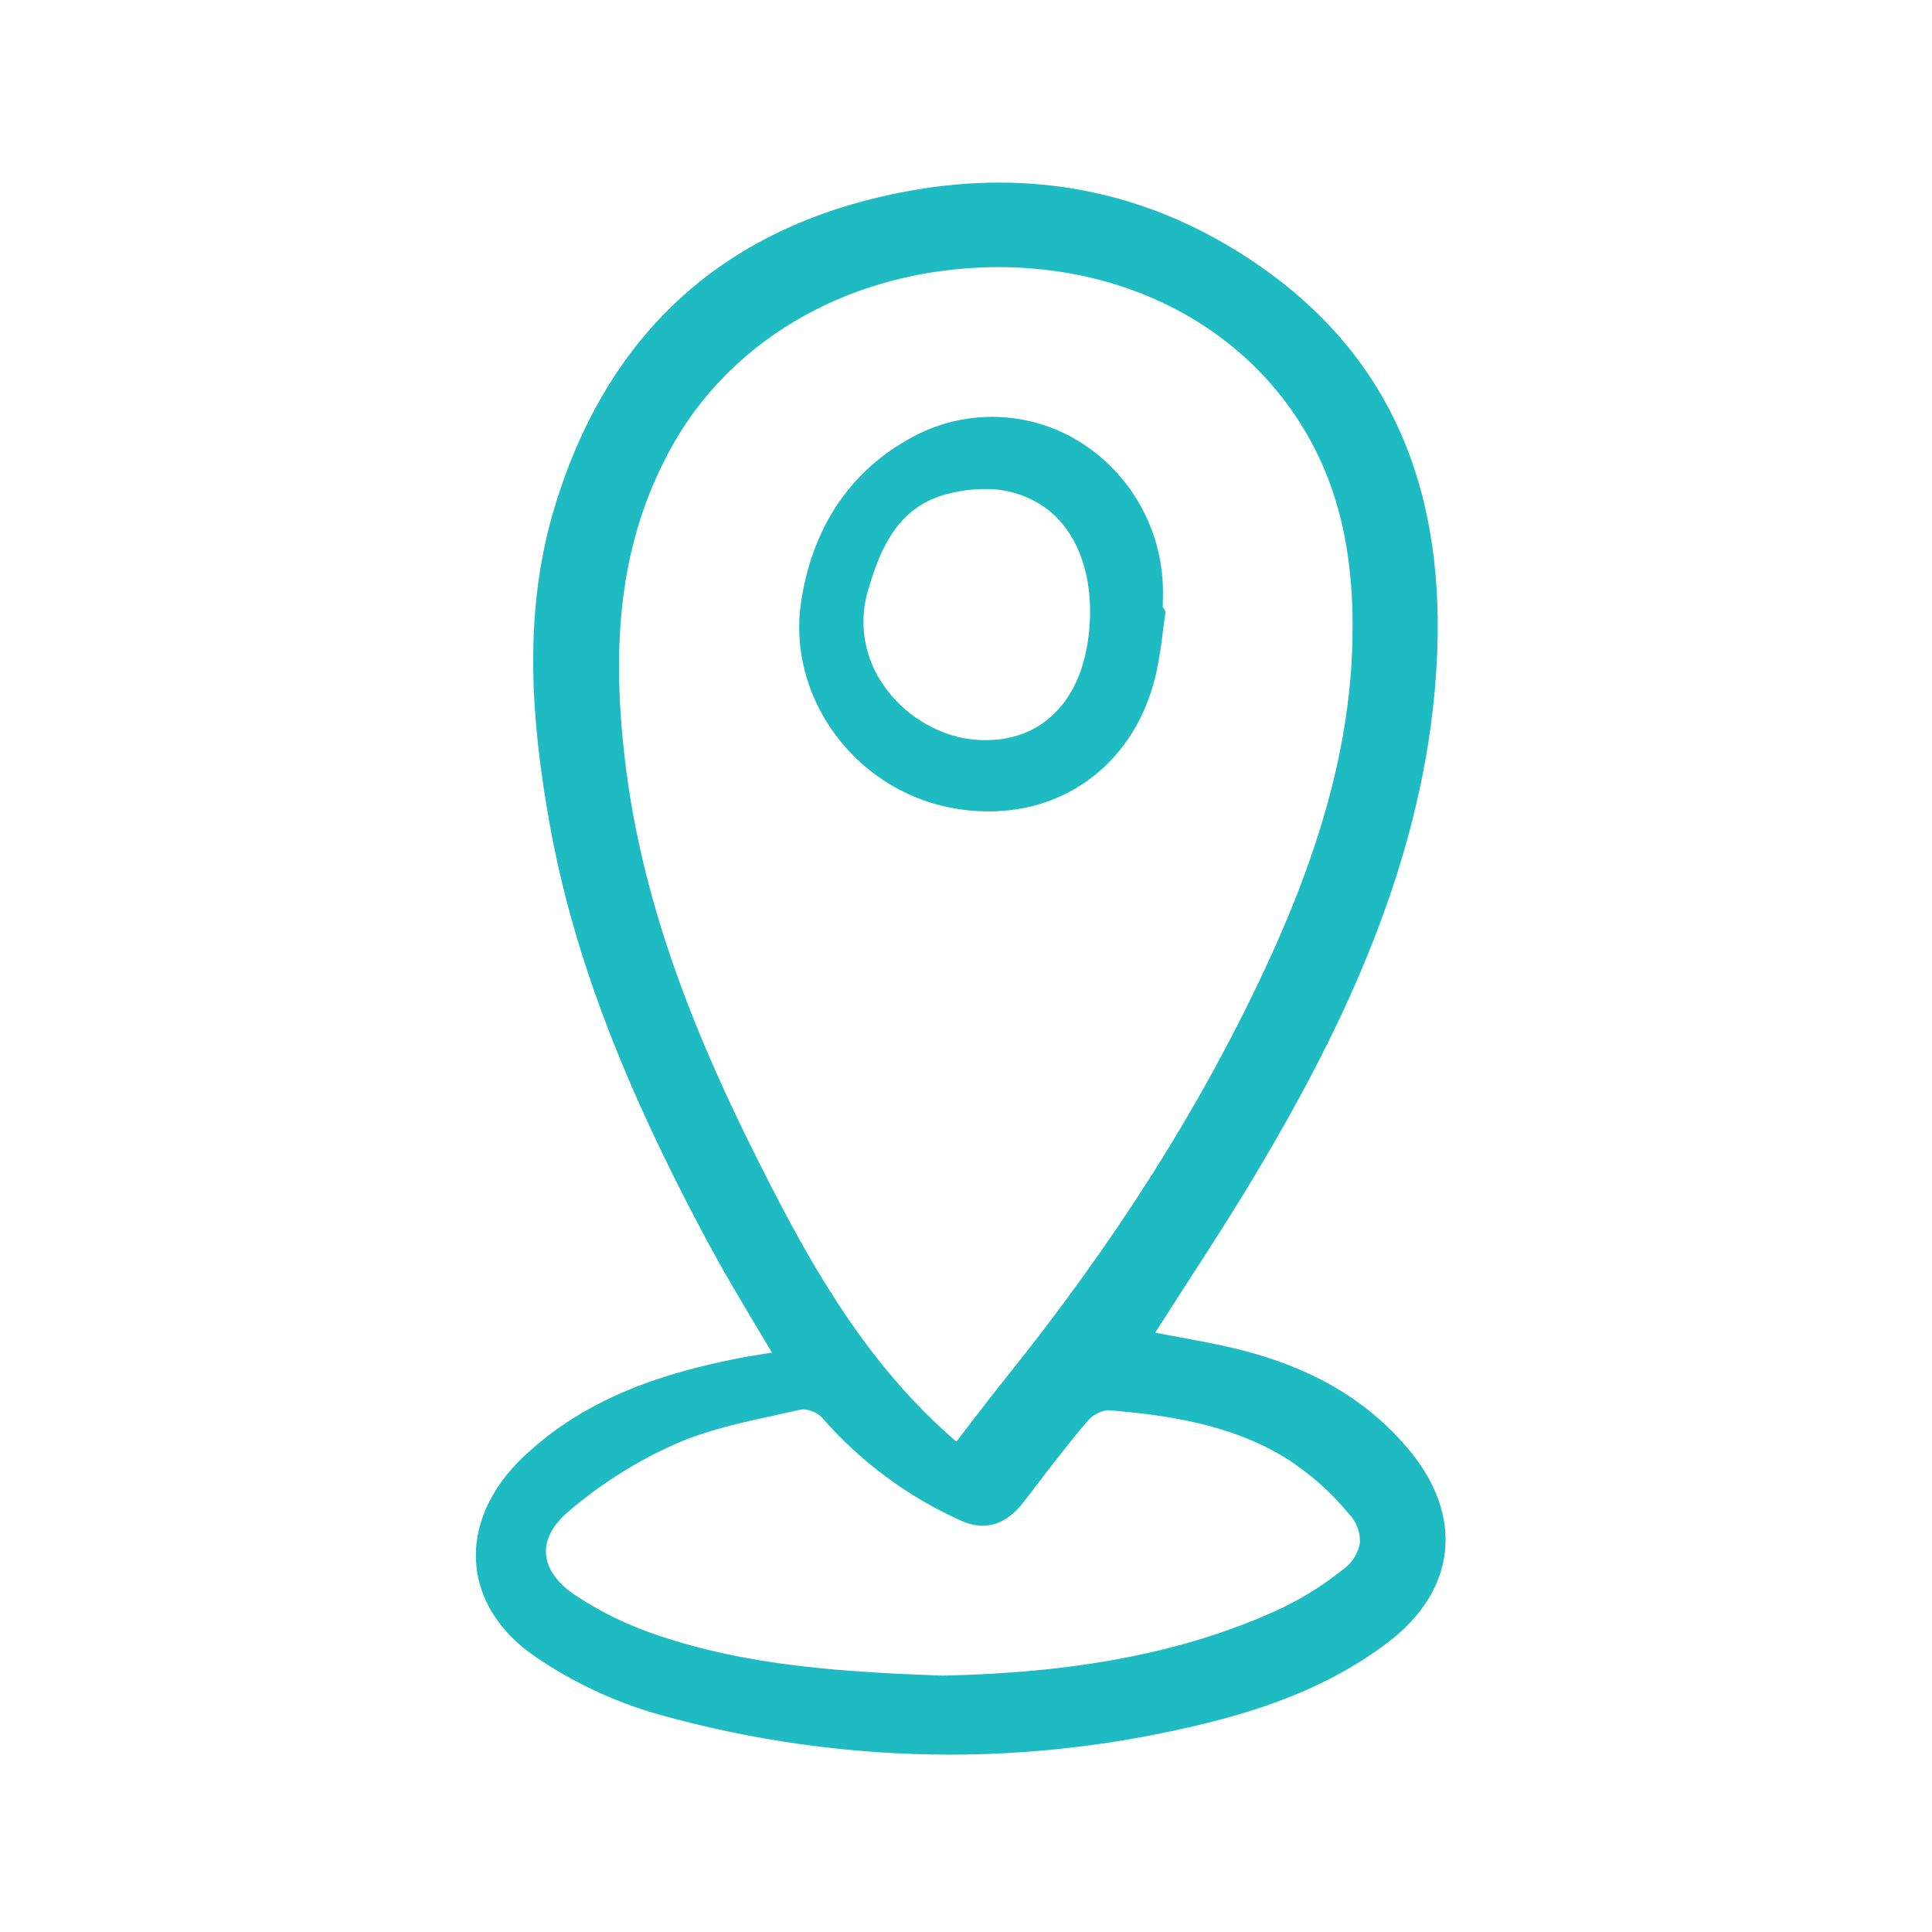 <svg width="233" height="233" viewBox="0 0 233 233" fill="none" xmlns="http://www.w3.org/2000/svg">
<path d="M88.448 163.927C80.697 165.51 70.793 168.297 62.947 175.865C59.014 179.665 57.053 184.218 57.433 188.689C57.797 192.979 60.329 196.925 64.562 199.8C69.099 202.897 74.102 205.243 79.378 206.747C90.811 209.959 102.624 211.595 114.495 211.613C123.353 211.608 132.188 210.688 140.859 208.864C149.265 207.103 158.994 204.444 167.37 198.085C171.417 195.014 173.798 191.238 174.257 187.165C174.72 183.055 173.221 178.794 169.917 174.834C165.307 169.309 159.212 165.518 151.283 163.246C148.316 162.393 145.233 161.823 142.252 161.27C141.273 161.088 140.294 160.907 139.315 160.715C140.515 158.835 141.719 156.962 142.929 155.097C145.987 150.367 149.149 145.473 152.059 140.543C160.762 125.799 171.012 105.96 173.037 83.244C175.171 59.304 167.669 42.167 150.101 30.855C137.915 23.008 124.318 20.369 109.692 23.016C87.579 27.016 73.128 40.018 66.741 61.662C62.933 74.568 64.327 87.619 65.97 97.547C68.66 113.839 74.738 130.141 85.68 150.406C87.385 153.566 89.188 156.579 91.097 159.768C91.761 160.877 92.428 161.996 93.096 163.123L92.248 163.261C90.922 163.475 89.678 163.677 88.448 163.927ZM116.877 171.86C116.368 172.522 115.857 173.188 115.341 173.859C105.054 165.036 98.468 153.755 92.885 142.855C85.7 128.829 78.022 111.95 75.552 93.101C73.441 76.971 75.021 65.064 80.677 54.481C87.704 41.335 101.672 33.033 118.042 32.273C118.843 32.236 119.64 32.217 120.432 32.217C135.495 32.217 148.814 38.908 156.396 50.398C161.222 57.715 163.353 66.242 163.106 77.231C162.828 89.467 159.464 102.082 152.519 116.928C144.682 133.688 134.446 149.829 121.23 166.273C119.755 168.106 118.357 169.929 116.877 171.86ZM96.849 169.971C97.674 170.008 98.46 170.335 99.07 170.896C103.727 176.26 109.493 180.534 115.965 183.423C118.797 184.679 121.32 183.909 123.456 181.135L124.912 179.239C126.883 176.666 128.922 174.005 131.045 171.507C131.674 170.72 132.579 170.204 133.574 170.066C140.853 170.661 148.507 171.779 155.156 175.899C157.959 177.697 160.47 179.917 162.601 182.483C163.063 182.945 163.427 183.498 163.67 184.107C163.913 184.716 164.03 185.368 164.014 186.024C163.902 186.692 163.656 187.329 163.291 187.898C162.926 188.468 162.45 188.956 161.892 189.335C159.374 191.351 156.613 193.038 153.673 194.357C142.639 199.284 129.919 201.739 113.645 202.082C101.839 201.644 90.338 200.943 79.423 197.246C75.865 196.079 72.478 194.438 69.352 192.37C67.16 190.884 65.947 189.147 65.845 187.345C65.748 185.647 66.659 183.922 68.48 182.356C72.403 178.982 76.796 176.205 81.521 174.114C85.294 172.46 89.504 171.545 93.576 170.66C94.573 170.443 95.571 170.226 96.561 169.999C96.656 169.98 96.752 169.97 96.849 169.971Z" fill="#1EBBC2"/>
<path d="M140.221 73.251C140.221 73.039 140.23 72.826 140.235 72.615C140.273 71.684 140.261 70.752 140.197 69.823C139.931 66.246 138.772 62.794 136.827 59.787C134.883 56.779 132.215 54.313 129.071 52.618C126.017 50.999 122.6 50.193 119.148 50.278C115.696 50.362 112.322 51.334 109.349 53.1C102.331 57.103 97.926 63.844 96.612 72.595C94.905 83.958 102.936 95.077 114.512 97.381C116.071 97.695 117.657 97.854 119.247 97.857C128.99 97.857 136.944 91.609 139.365 81.505C139.74 79.804 140.025 78.084 140.218 76.353C140.319 75.573 140.42 74.794 140.538 74.018C140.554 73.912 140.548 73.804 140.521 73.7C140.495 73.596 140.448 73.499 140.383 73.413C140.337 73.352 140.282 73.297 140.221 73.251ZM131.466 74.194L131.45 74.519C131.434 74.87 131.412 75.343 131.373 75.816C130.968 80.74 129.176 84.572 126.189 86.896C123.534 88.963 120.061 89.694 116.14 89.014C114.093 88.585 112.154 87.745 110.437 86.544C108.721 85.343 107.263 83.806 106.151 82.026C105.137 80.404 104.485 78.58 104.242 76.679C103.998 74.779 104.169 72.848 104.741 71.02C106.218 65.951 108.4 61.053 114.316 59.553C115.745 59.183 117.213 58.991 118.688 58.982C121.483 58.914 124.217 59.808 126.438 61.516C129.758 64.155 131.543 68.659 131.466 74.191V74.194Z" fill="#1EBBC2"/>
</svg>
